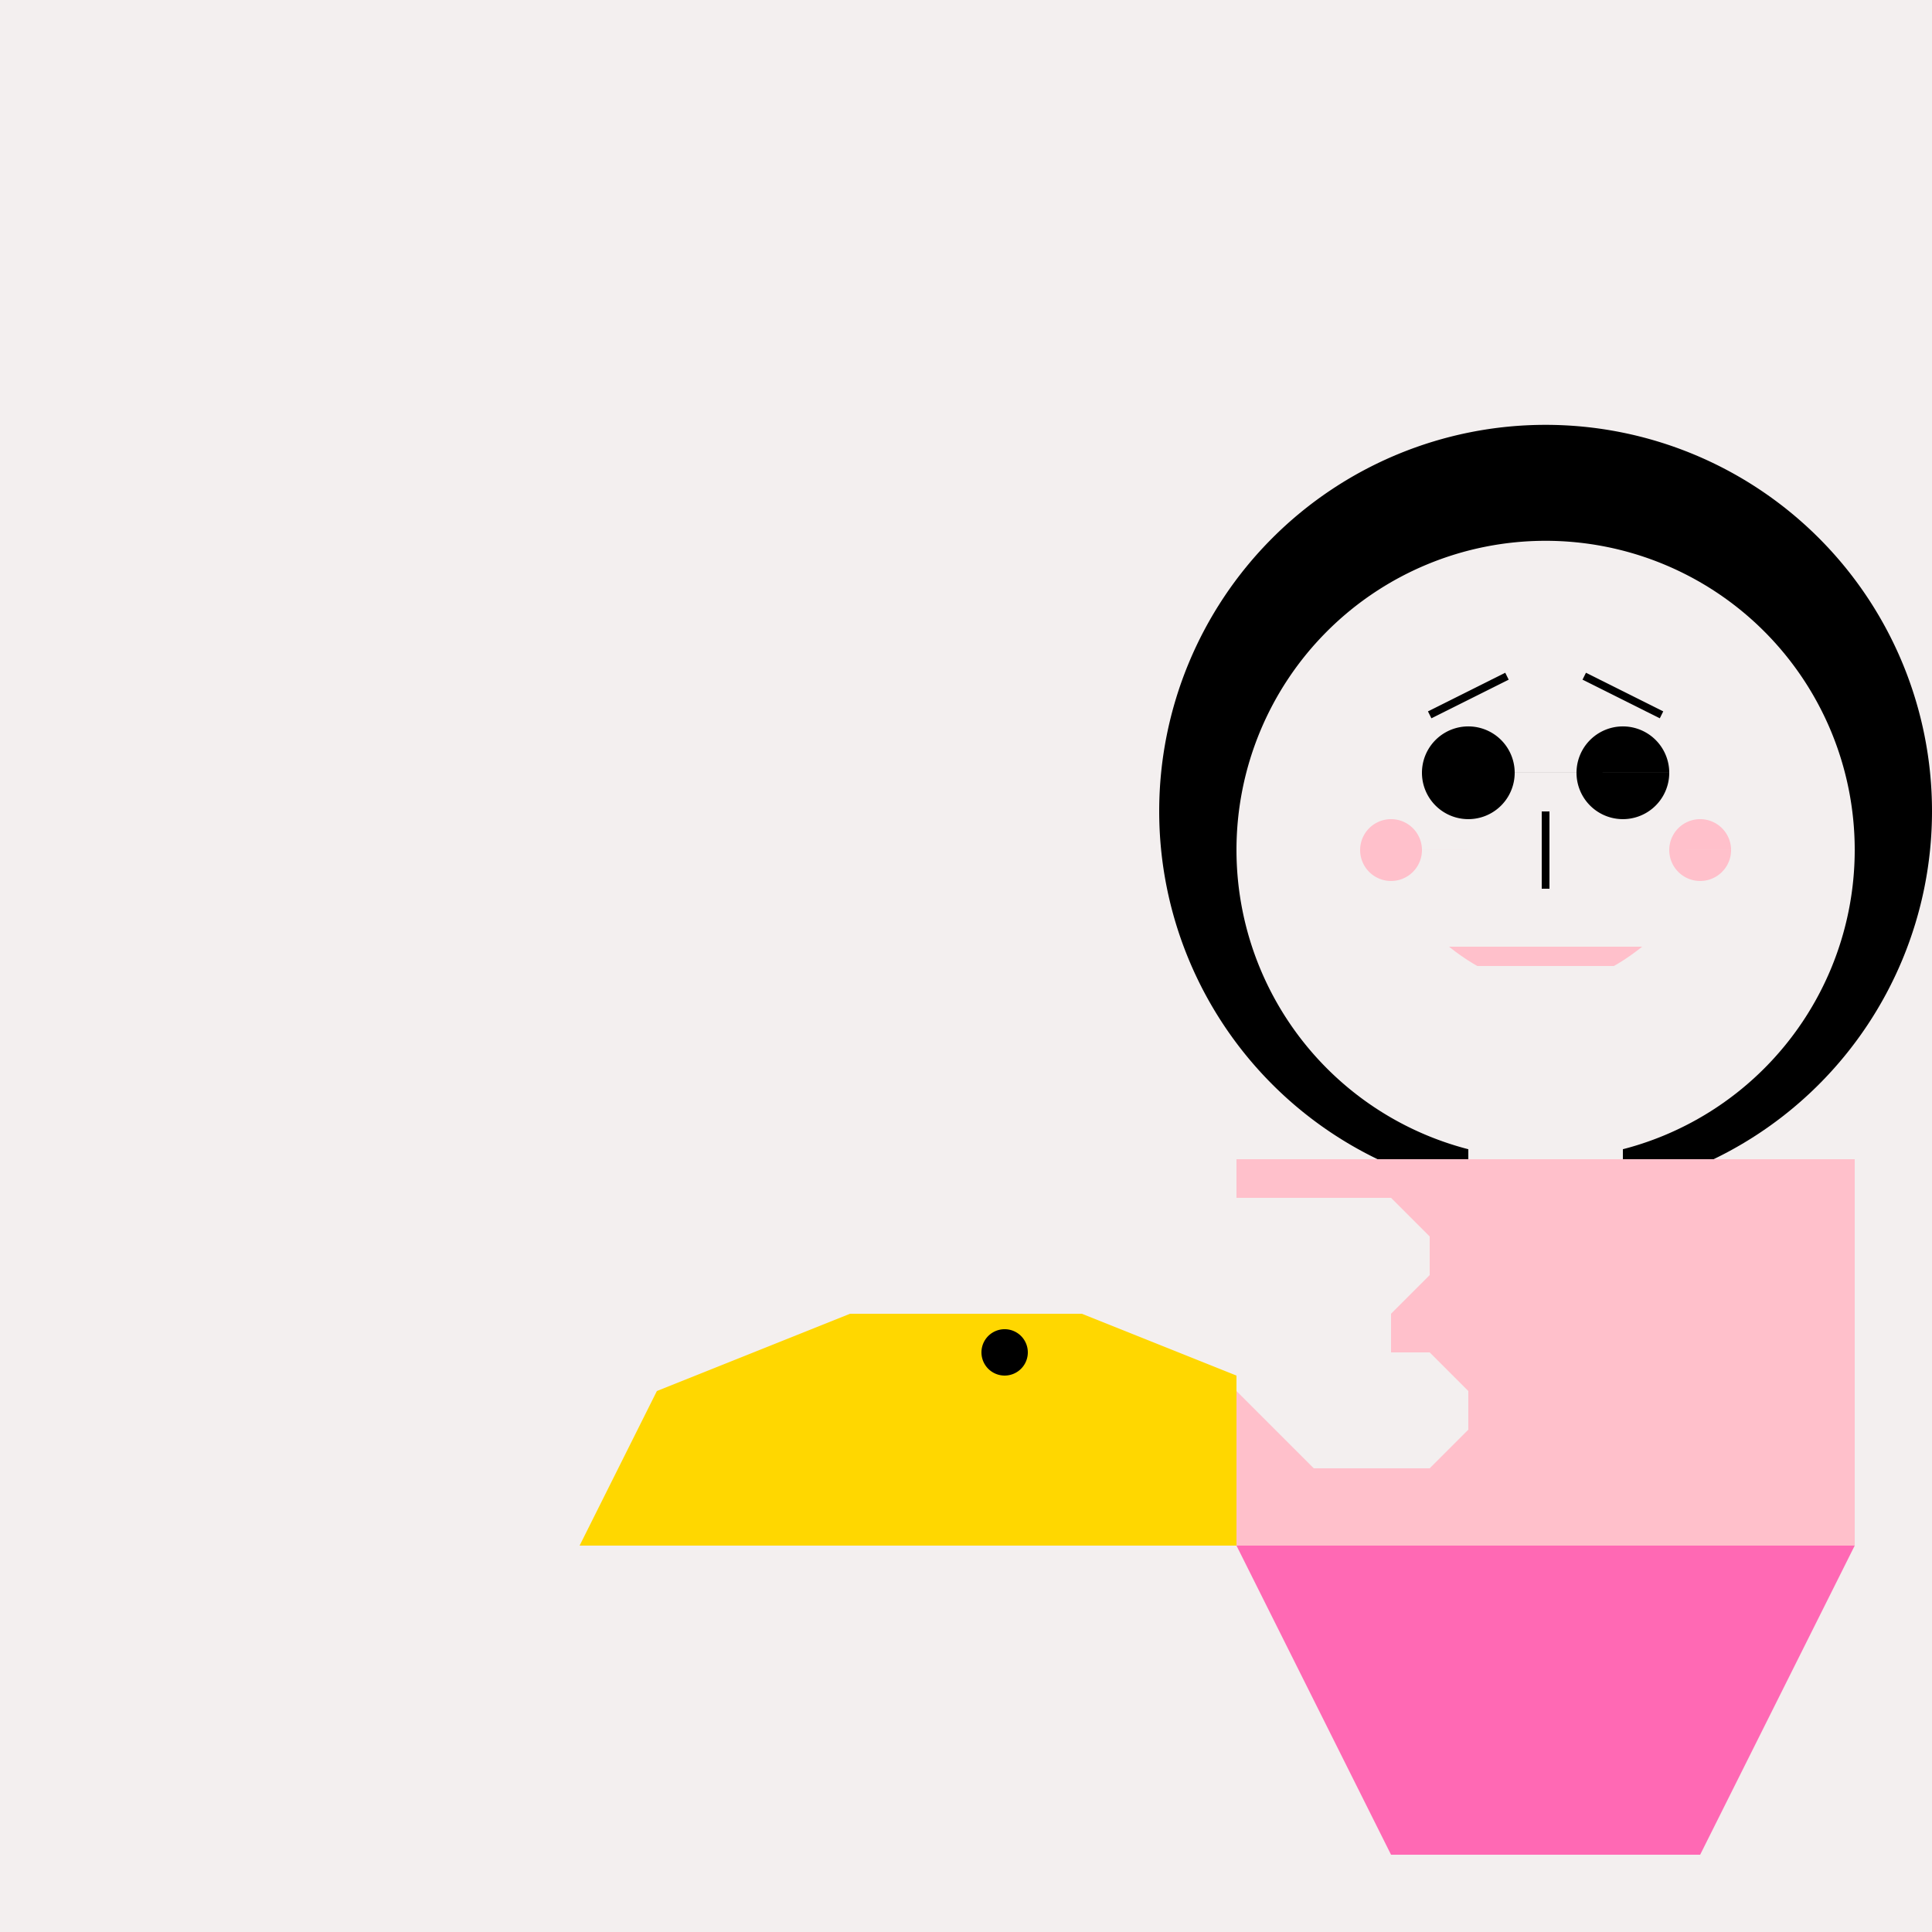 <!--

Generated by DrawGPT.
Free, open source, AI generated images in SVG, PNG, and HTML Canvas format.
https://drawgpt.ai

Created: 2023-09-26T11:32:14.334Z
Link: https://drawgpt.ai/prompt/52339/

-->
<svg xmlns="http://www.w3.org/2000/svg" xmlns:xlink="http://www.w3.org/1999/xlink" width="500" height="500"><defs/><g><rect fill="#F3EFEF" stroke="none" x="0" y="0" width="512" height="512"/><path fill="#FFD700" stroke="none" paint-order="stroke fill markers" d=" M 150 400 L 170 360 L 220 340 L 280 340 L 330 360 L 350 400 L 150 400"/><path fill="#000000" stroke="none" paint-order="stroke fill markers" d=" M 266 350 A 6 6 0 1 1 266 349.994"/><path fill="#000000" stroke="none" paint-order="stroke fill markers" d=" M 500 210 A 100 100 0 1 1 500 209.9"/><path fill="#F3EFEF" stroke="none" paint-order="stroke fill markers" d=" M 480 220 A 80 80 0 1 1 480 219.92"/><path fill="#FFC0CB" stroke="none" paint-order="stroke fill markers" d=" M 375 245 Q 400 265 425 245"/><path fill="#000000" stroke="none" paint-order="stroke fill markers" d=" M 392 200 A 12 12 0 1 1 392 199.988 L 432 200 A 12 12 0 1 1 432 199.988"/><path fill="none" stroke="#000000" paint-order="fill stroke markers" d=" M 370 185 L 390 175 M 410 175 L 430 185" stroke-miterlimit="10" stroke-width="2" stroke-dasharray=""/><path fill="none" stroke="#000000" paint-order="fill stroke markers" d=" M 400 210 L 400 230" stroke-miterlimit="10" stroke-width="2" stroke-dasharray=""/><path fill="#FFC0CB" stroke="none" paint-order="stroke fill markers" d=" M 368 220 A 8 8 0 1 1 368 219.992 L 448 220 A 8 8 0 1 1 448 219.992"/><rect fill="#F3EFEF" stroke="none" x="380" y="250" width="40" height="50"/><rect fill="#FFC0CB" stroke="none" x="320" y="300" width="160" height="100"/><path fill="#F3EFEF" stroke="none" paint-order="stroke fill markers" d=" M 320 310 L 300 340 L 310 350 L 320 340 L 320 360 L 340 380 L 370 380 L 380 370 L 380 360 L 370 350 L 360 350 L 360 340 L 370 330 L 370 320 L 360 310 L 320 310"/><path fill="#FF69B4" stroke="none" paint-order="stroke fill markers" d=" M 320 400 L 480 400 L 440 480 L 360 480 L 320 400"/><path fill="#F3EFEF" stroke="none" paint-order="stroke fill markers" d=" M 360 480 L 360 520 L 380 520 L 380 480 L 360 480 M 420 480 L 420 520 L 400 520 L 400 480 L 420 480"/><rect fill="#FFC0CB" stroke="none" x="340" y="520" width="20" height="10"/><rect fill="#FFC0CB" stroke="none" x="400" y="520" width="20" height="10"/></g></svg>